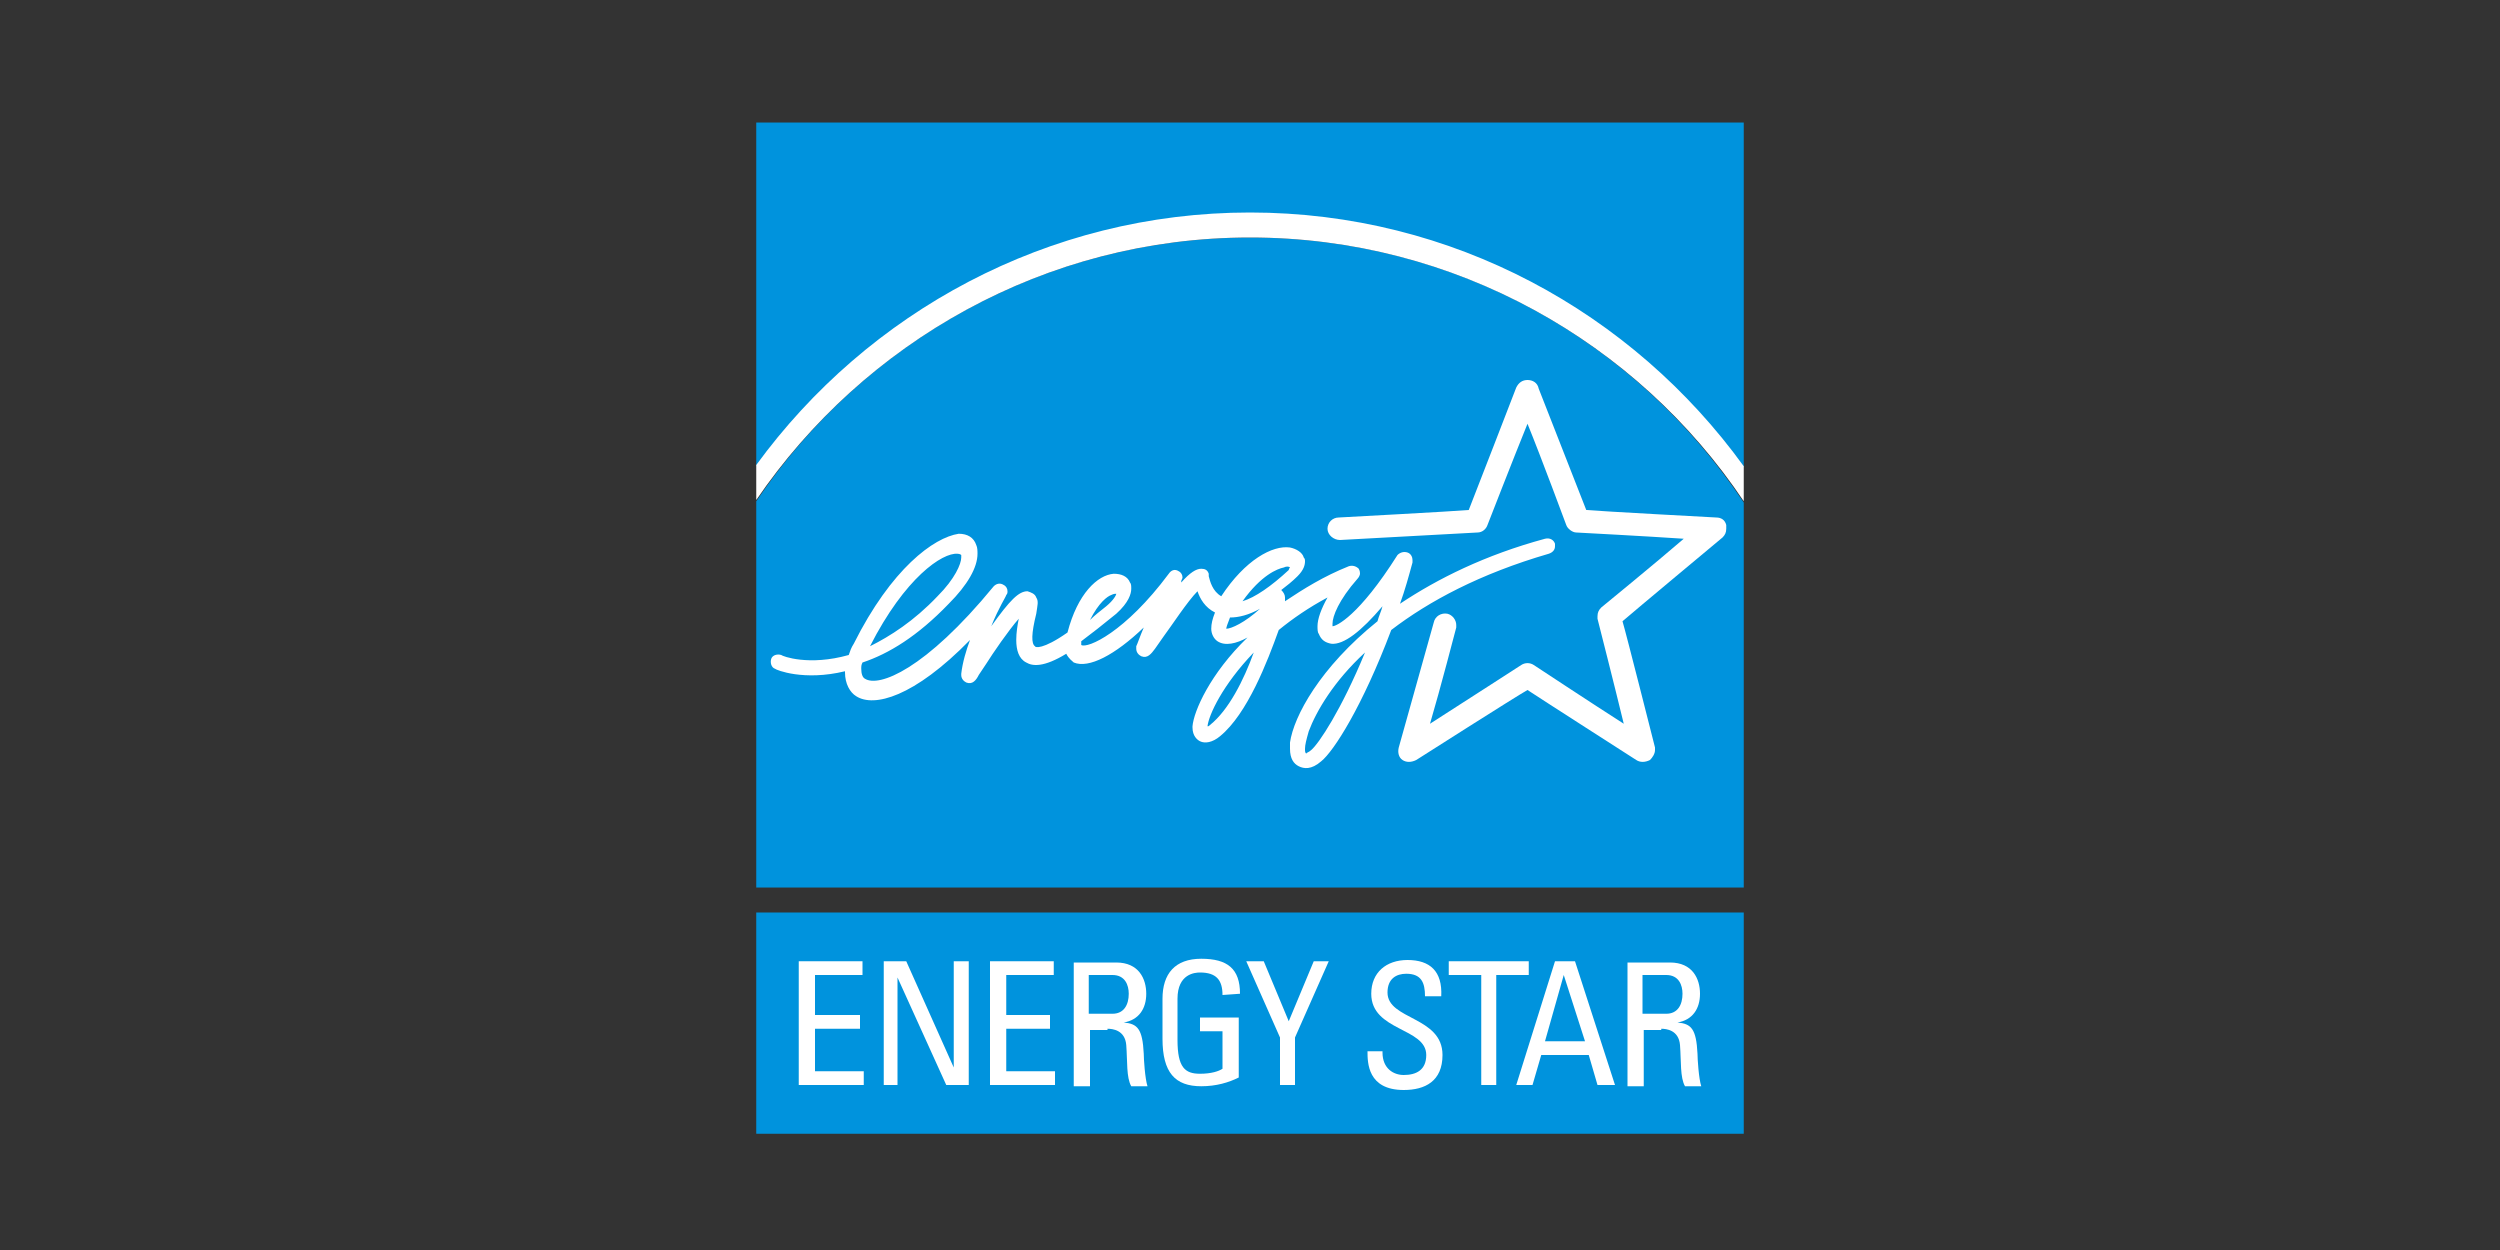 <svg xmlns="http://www.w3.org/2000/svg" xmlns:xlink="http://www.w3.org/1999/xlink" id="Layer_1" x="0px" y="0px" viewBox="0 0 200 100" style="enable-background:new 0 0 200 100;" xml:space="preserve"><rect x="0" y="0" width="200" height="100" fill="#333333" stroke="none"/><style type="text/css">	.st0{fill:#0093DD;}	.st1{fill:#FFFFFF;}</style><g id="Layer_x0020_1">	<g id="_148220104">		<polygon id="_24510480" class="st0" points="139.5,90.7 60.5,90.7 60.5,73 139.5,73   "></polygon>		<g>			<g>				<g>					<path id="_24509072" class="st0" d="M100,17.1c16.2,0,30.6,8,39.5,20.3V9.8h-79v27.5C69.4,25.1,83.8,17.1,100,17.1L100,17.1z"></path>					<path id="_24503008" class="st0" d="M100,19c-16.4,0-31,8.4-39.5,21.1V71h79V40.2C131,27.4,116.5,19,100,19L100,19z"></path>					<path id="_24502744" class="st1" d="M100,19c16.4,0,31,8.4,39.5,21.1v-2.8C130.6,25,116.2,17,100,17s-30.6,8-39.5,20.2V40      C69.1,27.4,83.6,19,100,19L100,19z"></path>				</g>				<g>					<path id="_24502000" class="st1" d="M68.3,51.5c-0.2,0.3-0.3,0.6-0.4,0.9c-3.2,0.9-5.3,0.1-5.4,0c-0.3-0.1-0.7,0-0.8,0.3      s0,0.7,0.3,0.8c0.1,0.1,2.3,1,5.6,0.2v0.1c0,0.9,0.4,1.6,0.9,1.9c1.4,0.9,4.6,0.1,9.1-4.5C77.3,52,77,53,76.9,53.9V54      c0,0.3,0.2,0.5,0.4,0.6c0.5,0.2,0.8-0.2,1-0.6l0.6-0.9c0.5-0.8,1.8-2.7,2.6-3.6c-0.1,0.5-0.2,1.1-0.2,1.7      c0,0.8,0.2,1.5,0.8,1.8c0.5,0.3,1.4,0.4,3.2-0.7c0.2,0.4,0.5,0.6,0.6,0.7c1.2,0.5,3.3-0.6,5.6-2.8c-0.3,0.7-0.5,1.3-0.6,1.5      c0,0.1,0,0.1,0,0.2c0,0.3,0.2,0.5,0.4,0.6c0.5,0.2,0.8-0.2,1.1-0.6l0.7-1c0.6-0.8,1.9-2.8,2.7-3.6c0.2,0.6,0.6,1.3,1.4,1.7      c-0.2,0.5-0.3,0.9-0.3,1.3c0,0.4,0.2,0.8,0.5,1c0.6,0.4,1.5,0.2,2.4-0.3c-3,2.9-4.3,5.9-4.4,7.1c0,0,0,0,0,0.1      c0,0.7,0.4,1,0.6,1.1c0.4,0.2,1,0.1,1.6-0.4c2.2-1.8,3.8-6,4.7-8.5c1.1-0.9,2.4-1.8,3.9-2.6c-0.5,0.9-0.8,1.7-0.8,2.3      c0,0.2,0,0.5,0.1,0.6c0.2,0.5,0.5,0.7,1,0.8c1,0.1,2.4-1,4.1-3c-0.1,0.4-0.3,0.8-0.4,1.2c-4.6,3.7-6.7,7.6-7,9.7      c0,0.2,0,0.3,0,0.5c0,0.8,0.3,1.2,0.7,1.4s1,0.3,1.8-0.4c1-0.8,3.3-4.4,5.6-10.5c3-2.3,7.1-4.5,12.6-6.1      c0.3-0.1,0.5-0.3,0.5-0.6c0-0.1,0-0.1,0-0.2c-0.1-0.3-0.4-0.5-0.8-0.4c-4.8,1.3-8.6,3.2-11.6,5.2c0.4-1.1,0.7-2.2,1-3.3      c0-0.1,0-0.1,0-0.2c0-0.2-0.1-0.5-0.4-0.6c-0.3-0.1-0.6,0-0.8,0.2c-3.1,4.9-4.9,5.7-5.2,5.7c0,0,0-0.1,0-0.2      c0-0.6,0.5-1.9,2-3.6c0.1-0.1,0.2-0.3,0.2-0.4c0-0.1,0-0.2-0.1-0.4c-0.2-0.2-0.5-0.3-0.8-0.2c-2,0.8-3.6,1.8-5.1,2.8      c0-0.1,0-0.1,0-0.1c0-0.1,0-0.1,0-0.2c0-0.2-0.1-0.4-0.3-0.6l0,0c0.4-0.3,0.9-0.7,1.3-1.1c0.5-0.5,0.6-0.9,0.6-1.2      c0-0.1,0-0.2-0.1-0.3c-0.1-0.4-0.6-0.7-1.1-0.8c-1.4-0.2-3.6,1-5.5,3.9c-0.7-0.4-0.9-1.2-1-1.6v-0.2c-0.1-0.3-0.3-0.4-0.6-0.4      c-0.4,0-0.9,0.3-1.6,1.1c0,0,0,0,0-0.1s0.1-0.2,0.1-0.3c0-0.2-0.1-0.4-0.3-0.5c-0.3-0.2-0.6-0.1-0.8,0.2c-3.5,4.7-6.5,6-7,5.7      c0,0,0,0,0-0.1s0-0.1,0-0.2c0.8-0.6,1.7-1.3,2.8-2.2c1-0.9,1.2-1.6,1.2-2c0-0.2,0-0.4-0.1-0.5c-0.2-0.5-0.7-0.7-1.3-0.7      c-1.3,0.1-2.9,1.6-3.7,4.7c-2,1.4-2.6,1.2-2.6,1.1c-0.3-0.2-0.3-1,0.1-2.6c0.1-0.7,0.2-1,0-1.3c-0.1-0.3-0.4-0.4-0.7-0.5      c-0.7,0-1.4,0.7-2.9,2.8c0.6-1.5,1.2-2.4,1.2-2.5c0.1-0.1,0.1-0.2,0.1-0.3c0-0.2-0.1-0.4-0.3-0.5c-0.3-0.2-0.6-0.1-0.8,0.1      c-5.5,6.7-9.2,8.1-10.3,7.4c-0.2-0.1-0.3-0.4-0.3-0.8c0-0.2,0-0.3,0.1-0.5c2.1-0.7,4.4-2.1,6.9-4.7c1.5-1.5,2.3-2.9,2.3-4      c0-0.2,0-0.5-0.1-0.7c-0.2-0.6-0.7-0.9-1.4-0.9C74.7,43,71.3,45.5,68.3,51.5L68.3,51.5z M76.6,44.3c0.2,0,0.3,0.1,0.3,0.1      c0,0.1,0,0.1,0,0.2c0,0.5-0.5,1.7-1.9,3.1c-1.9,2-3.8,3.2-5.4,4C72.4,46.2,75.4,44.2,76.6,44.3L76.6,44.3z M88.9,47.6      c0.2-0.1,0.3-0.1,0.4-0.1c0,0.1-0.2,0.5-0.8,1c-0.5,0.4-0.9,0.7-1.3,1.1C87.9,48.2,88.6,47.7,88.9,47.6L88.9,47.6z M102.7,45.4      c0.2-0.1,0.4-0.1,0.5,0c0,0-0.1,0.1-0.1,0.2c-1.4,1.3-2.7,2.2-3.7,2.5C100.9,46,102.2,45.5,102.7,45.4L102.7,45.4z M100.8,48.7      c-1.2,1.1-2.3,1.6-2.7,1.6c0-0.1,0.1-0.4,0.3-0.9C99.1,49.4,99.9,49.2,100.8,48.7L100.8,48.7z M100.3,52.2      c-0.8,2.2-2,4.6-3.5,5.8c-0.1,0.1-0.1,0.1-0.2,0.1C96.7,57.2,97.8,54.8,100.3,52.2L100.3,52.2z M104.4,59.9      c0-0.3,0.1-0.7,0.3-1.4c0.6-1.6,2-4,4.5-6.3c-1.9,4.6-3.7,7.3-4.3,7.8c-0.2,0.2-0.4,0.2-0.4,0.3      C104.4,60.2,104.4,60.1,104.4,59.9L104.4,59.9z"></path>					<path id="_24501840" class="st1" d="M122.2,30.4c-0.4,0-0.7,0.2-0.9,0.6c0,0-3.4,8.8-3.8,9.8c-1.1,0.1-10.4,0.6-10.4,0.6      c-0.5,0-0.9,0.4-0.9,0.9l0,0c0,0.5,0.5,0.9,1,0.9l11-0.6c0.4,0,0.7-0.3,0.8-0.6c0,0,2.1-5.4,3.2-8.1c1.1,2.7,3.1,8.1,3.1,8.1      c0.1,0.3,0.5,0.6,0.8,0.6c0,0,5.7,0.3,8.6,0.5c-2.2,1.9-6.6,5.5-6.6,5.5c-0.2,0.2-0.3,0.4-0.3,0.7c0,0.1,0,0.2,0,0.2      s1.4,5.5,2.1,8.4c-2.5-1.6-7.2-4.7-7.2-4.7c-0.3-0.2-0.7-0.2-1,0c0,0-4.8,3.1-7.3,4.7c0.8-2.7,2.1-7.7,2.1-7.7      c0-0.1,0-0.2,0-0.2c0-0.4-0.3-0.8-0.7-0.9c-0.5-0.1-1,0.2-1.1,0.7l-2.8,10c-0.1,0.4,0,0.8,0.3,1c0.3,0.2,0.7,0.2,1.1,0      c0,0,8-5.1,8.9-5.6c0.9,0.6,8.7,5.6,8.7,5.6c0.3,0.2,0.7,0.2,1.1,0c0.2-0.2,0.4-0.5,0.4-0.8c0-0.1,0-0.2,0-0.2      s-2.3-9.1-2.6-10.1c0.8-0.7,8-6.7,8-6.7c0.2-0.2,0.3-0.4,0.3-0.7c0-0.1,0-0.2,0-0.3c-0.1-0.4-0.4-0.6-0.8-0.6      c0,0-9.3-0.5-10.4-0.6c-0.4-1-3.8-9.7-3.8-9.7C123,30.6,122.6,30.4,122.2,30.4L122.2,30.4z"></path>				</g>			</g>		</g>		<g>			<polygon id="_24499296" class="st1" points="63.9,86.8 63.9,76.9 69,76.9 69,78 65.2,78 65.2,81.2 68.8,81.2 68.8,82.3     65.2,82.3 65.2,85.7 69.1,85.7 69.1,86.8    "></polygon>			<polygon id="_24498632" class="st1" points="77.5,76.9 77.5,86.8 75.7,86.8 71.8,78.2 71.8,78.2 71.8,86.8 70.7,86.8 70.7,76.9     72.5,76.9 76.3,85.4 76.3,85.4 76.3,76.9    "></polygon>			<polygon id="_148225832" class="st1" points="79.2,86.8 79.2,76.9 84.3,76.9 84.3,78 80.5,78 80.5,81.2 84,81.2 84,82.3     80.5,82.3 80.5,85.7 84.4,85.7 84.4,86.8    "></polygon>			<path id="_148224968" class="st1" d="M87.1,78H89c1,0,1.3,0.8,1.3,1.5c0,0.9-0.4,1.6-1.3,1.6h-1.9V78L87.1,78z M88.6,82.3    c0.4,0,1.4,0.1,1.5,1.3c0.1,1.3,0,2.6,0.4,3.3h1.3c-0.2-0.6-0.3-2.2-0.3-2.6c-0.1-2-0.5-2.4-1.6-2.5l0,0c1.2-0.2,1.8-1.1,1.8-2.3    c0-1.2-0.6-2.5-2.4-2.5h-3.4v9.9h1.3v-4.5h1.4V82.3z"></path>			<path id="_148224128" class="st1" d="M97.8,79.6c0-1.2-0.5-1.8-1.8-1.8c-0.4,0-1.8,0.1-1.8,2.1v3.3c0,2.2,0.6,2.7,1.8,2.7    c0.9,0,1.5-0.2,1.8-0.4v-3H96v-1.1h3.1v4.8c-0.8,0.4-1.8,0.7-3,0.7c-2.1,0-3.1-1.1-3.1-3.8v-3.2c0-2,1-3.2,3.1-3.2    s3.1,0.8,3.1,2.8L97.8,79.6L97.8,79.6z"></path>			<polygon id="_148223496" class="st1" points="105.1,76.9 106.3,76.9 103.6,83 103.6,86.8 102.4,86.8 102.4,83 99.7,76.9     101.1,76.9 103.1,81.7    "></polygon>			<path id="_148223112" class="st1" d="M110.6,83.9v0.3c0,1.3,0.9,1.8,1.7,1.8c1,0,1.8-0.4,1.8-1.6c0-2.2-4.4-1.9-4.4-4.9    c0-1.7,1.2-2.7,2.9-2.7c1.8,0,2.8,0.9,2.7,2.9H114c0-1.1-0.3-1.8-1.5-1.8c-0.8,0-1.5,0.4-1.5,1.5c0,2.2,4.4,1.9,4.4,5    c0,2.1-1.4,2.8-3.1,2.8c-2.9,0-2.9-2.2-2.9-3.1h1.2V83.9z"></path>			<polygon id="_148222488" class="st1" points="122.3,76.9 122.3,78 119.7,78 119.7,86.8 118.5,86.8 118.5,78 115.9,78 115.9,76.9        "></polygon>			<path id="_148222104" class="st1" d="M126.8,83.3h-3.2l1.5-5.3l0,0L126.8,83.3L126.8,83.3z M121.3,86.8h1.3l0.7-2.4h3.8l0.7,2.4    h1.4l-3.2-9.9h-1.6L121.3,86.8L121.3,86.8z"></path>			<path id="_148220648" class="st1" d="M131.4,78h1.9c1,0,1.3,0.8,1.3,1.5c0,0.9-0.4,1.6-1.3,1.6h-1.9V78L131.4,78z M132.9,82.3    c0.4,0,1.4,0.1,1.5,1.3c0.1,1.3,0,2.6,0.4,3.3h1.3c-0.2-0.6-0.3-2.2-0.3-2.6c-0.1-2-0.5-2.4-1.6-2.5l0,0c1.2-0.2,1.8-1.1,1.8-2.3    c0-1.2-0.6-2.5-2.4-2.5h-3.4v9.9h1.3v-4.5h1.4V82.3z"></path>		</g>	</g></g></svg>